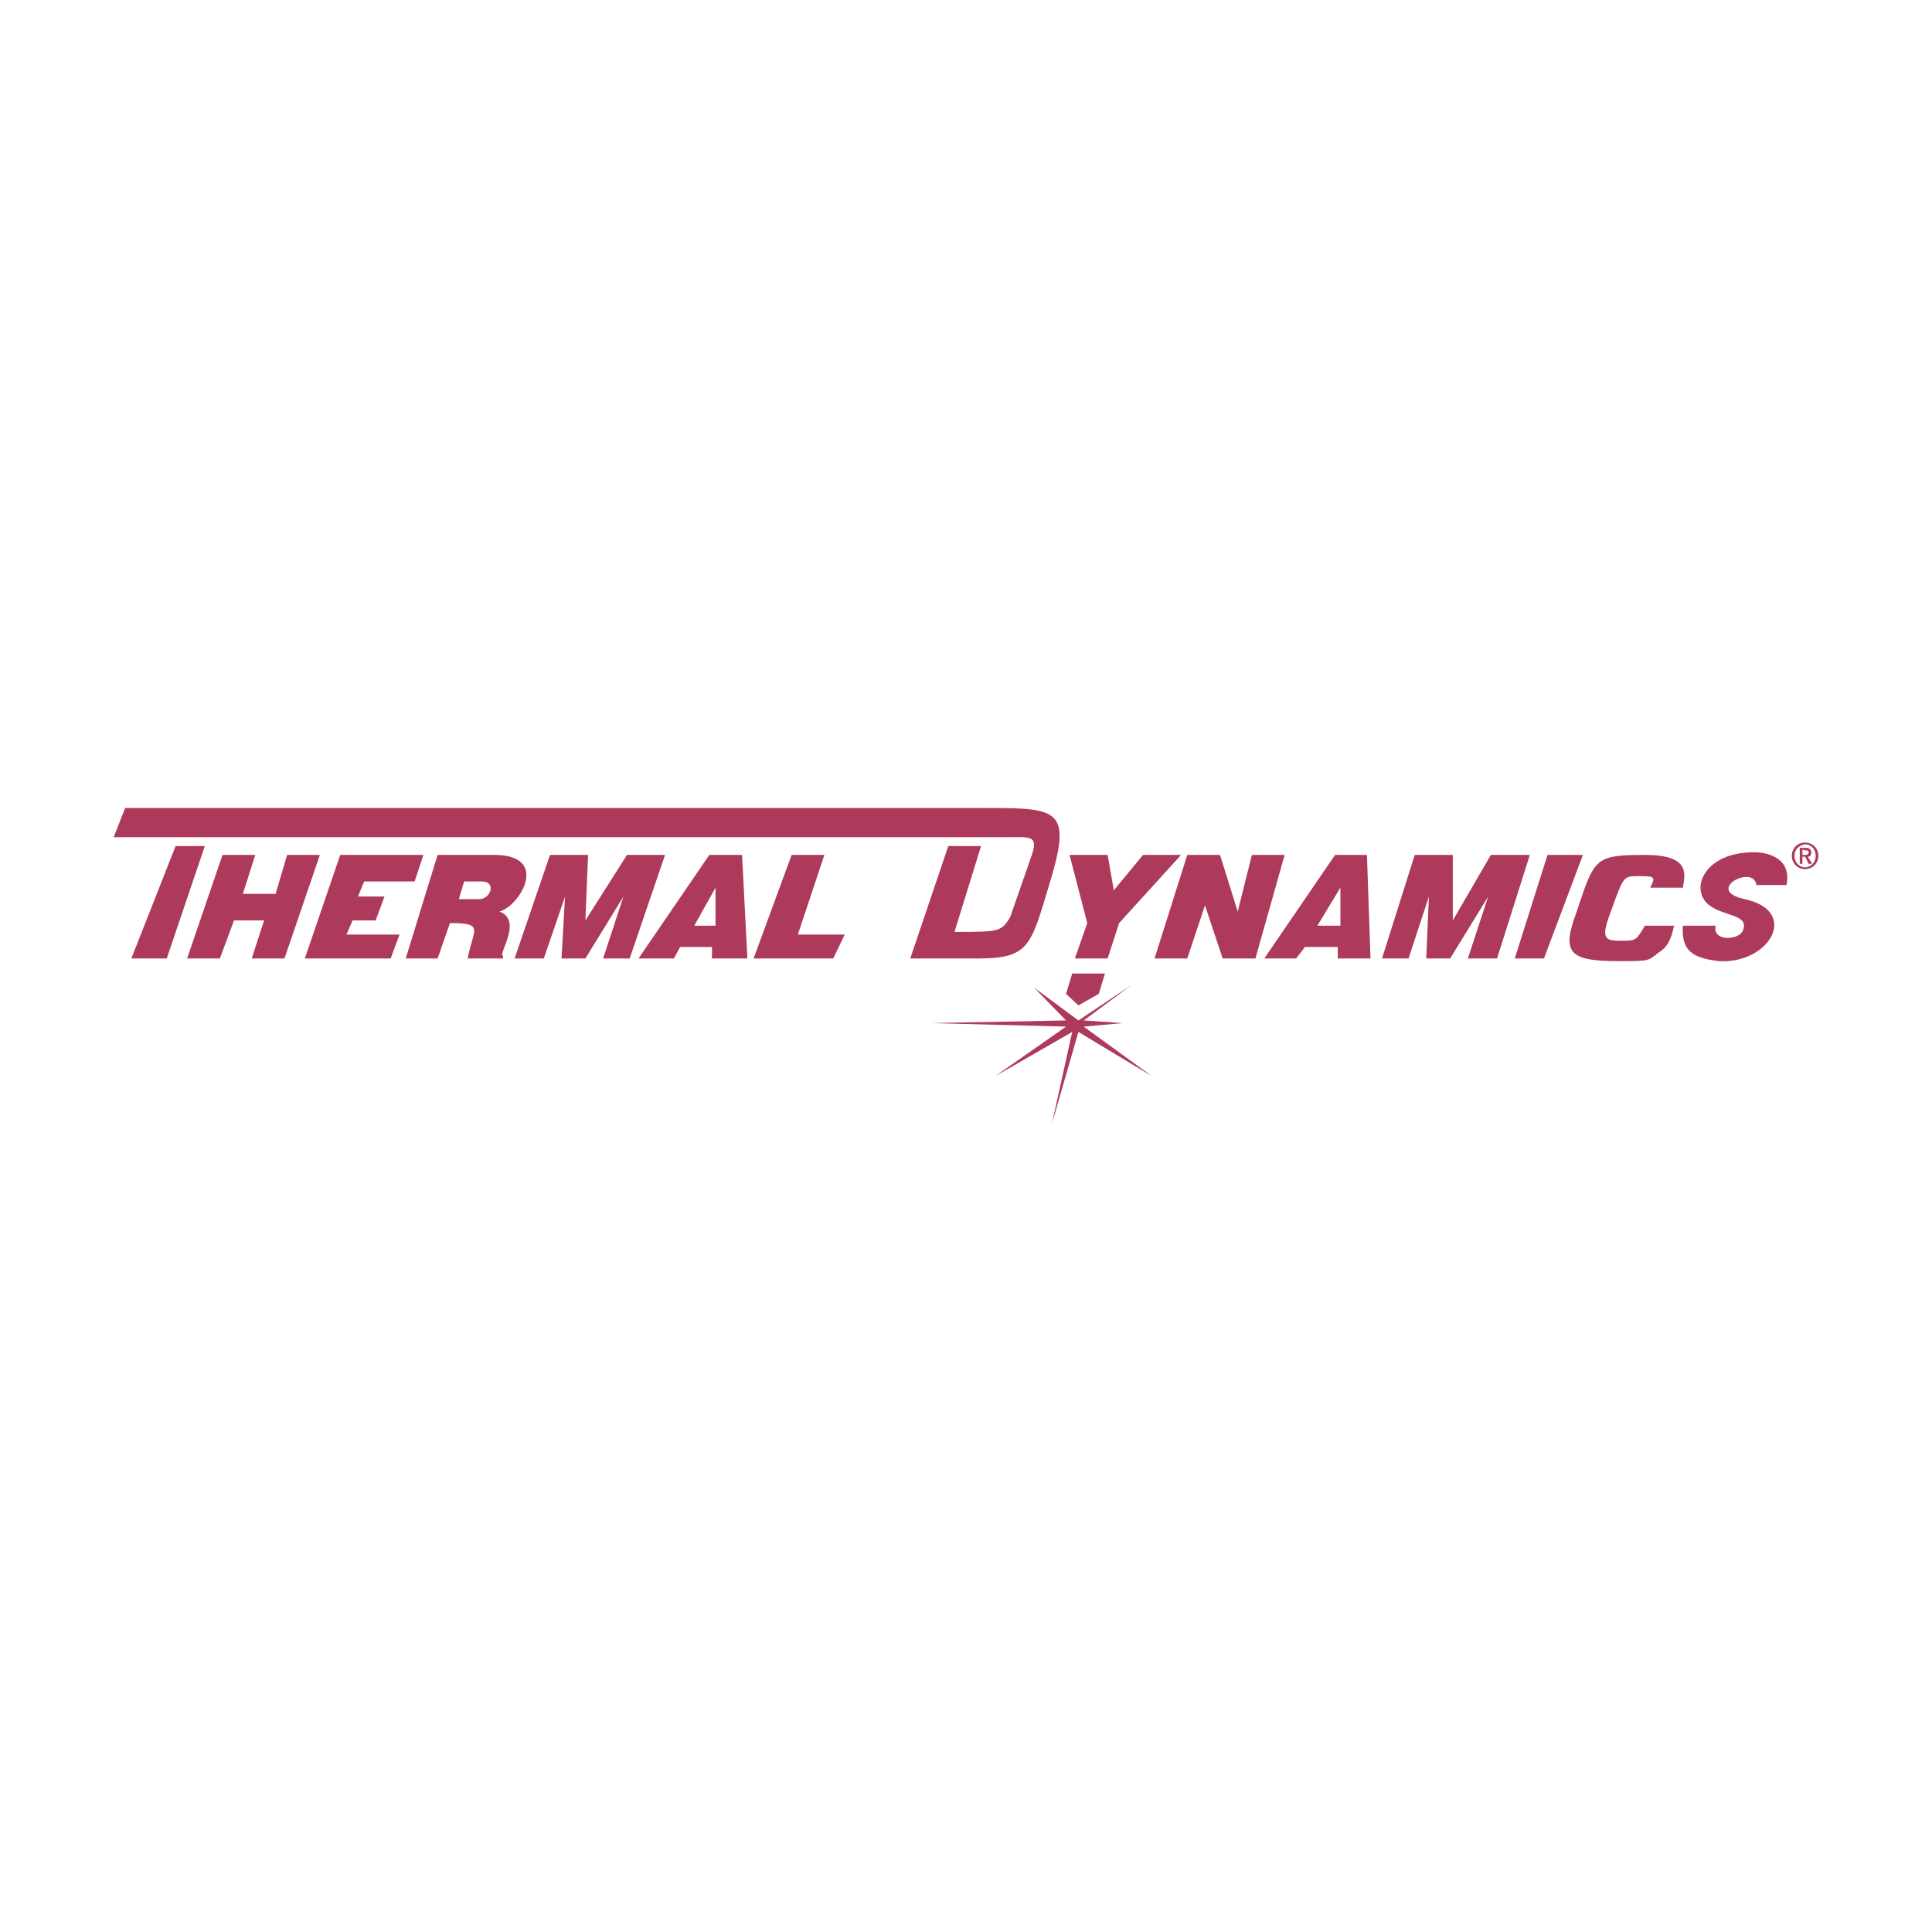 <?xml version="1.0" encoding="utf-8"?>
<!-- Generator: Adobe Illustrator 13.0.0, SVG Export Plug-In . SVG Version: 6.00 Build 14948)  -->
<!DOCTYPE svg PUBLIC "-//W3C//DTD SVG 1.0//EN" "http://www.w3.org/TR/2001/REC-SVG-20010904/DTD/svg10.dtd">
<svg version="1.0" id="Layer_1" xmlns="http://www.w3.org/2000/svg" xmlns:xlink="http://www.w3.org/1999/xlink" x="0px" y="0px"
	 width="192.756px" height="192.756px" viewBox="0 0 192.756 192.756" enable-background="new 0 0 192.756 192.756"
	 xml:space="preserve">
<g>
	<polygon fill-rule="evenodd" clip-rule="evenodd" fill="#FFFFFF" points="0,0 192.756,0 192.756,192.756 0,192.756 0,0 	"/>
	<path fill-rule="evenodd" clip-rule="evenodd" fill="#AD3A5A" d="M11.339,83.529l1.148-2.914h86.276
		c7.064,0,8.212,0.265,5.828,7.948c-1.767,5.917-2.031,7.065-7.065,7.065h-6.711l3.797-11.215h3.267l-2.649,8.566
		c4.416,0,4.68,0,5.563-1.501l2.031-5.828c0.884-2.384,0-2.12-2.296-2.12H11.339L11.339,83.529z"/>
	<path fill-rule="evenodd" clip-rule="evenodd" fill="#AD3A5A" d="M178.238,88.298c0.53-2.649-1.767-3.268-3.268-3.268
		c-5.033,0-6.446,3.797-4.415,5.298c1.501,1.148,4.15,0.883,3.268,2.649c-0.618,0.883-3.003,0.883-2.649-0.618h-3.268
		c-0.265,3.002,1.767,3.268,3.532,3.532c5.033,0.353,8.213-4.945,2.649-6.182c-4.15-0.883,0.883-3.532,1.148-1.413H178.238
		L178.238,88.298z"/>
	<polygon fill-rule="evenodd" clip-rule="evenodd" fill="#AD3A5A" points="144.947,85.295 141.149,85.295 137.882,95.627 
		140.531,95.627 142.562,89.446 142.298,95.627 144.682,95.627 148.479,89.446 146.447,95.627 149.362,95.627 152.629,85.295 
		148.744,85.295 144.947,91.83 144.947,85.295 	"/>
	<polygon fill-rule="evenodd" clip-rule="evenodd" fill="#AD3A5A" points="110.507,85.295 106.71,85.295 108.476,92.095 
		107.24,95.627 110.507,95.627 111.655,92.095 117.837,85.295 114.039,85.295 111.125,88.828 110.507,85.295 	"/>
	<polygon fill-rule="evenodd" clip-rule="evenodd" fill="#AD3A5A" points="17.52,84.412 13.105,95.627 16.637,95.627 20.434,84.412 
		17.52,84.412 	"/>
	<polygon fill-rule="evenodd" clip-rule="evenodd" fill="#AD3A5A" points="75.185,95.627 83.132,95.627 84.28,93.243 79.6,93.243 
		82.249,85.295 78.981,85.295 75.185,95.627 	"/>
	<polygon fill-rule="evenodd" clip-rule="evenodd" fill="#AD3A5A" points="58.671,85.295 54.874,85.295 51.341,95.627 
		54.256,95.627 56.375,89.446 56.022,95.627 58.406,95.627 62.203,89.446 60.172,95.627 62.821,95.627 66.354,85.295 62.557,85.295 
		58.406,91.83 58.671,85.295 	"/>
	<polygon fill-rule="evenodd" clip-rule="evenodd" fill="#AD3A5A" points="30.413,95.627 38.979,95.627 39.862,93.243 
		34.563,93.243 35.182,91.83 37.478,91.83 38.36,89.446 35.711,89.446 36.33,87.944 41.363,87.944 42.246,85.295 33.945,85.295 
		30.413,95.627 	"/>
	<polygon fill-rule="evenodd" clip-rule="evenodd" fill="#AD3A5A" points="18.668,95.627 21.936,95.627 23.349,91.83 26.351,91.83 
		25.114,95.627 28.382,95.627 31.914,85.295 28.646,85.295 27.499,89.181 24.231,89.181 25.468,85.295 22.2,85.295 18.668,95.627 	
		"/>
	<path fill-rule="evenodd" clip-rule="evenodd" fill="#AD3A5A" d="M164.109,85.295c-5.033,0-5.033,0.353-6.8,5.651
		c-1.501,4.062-0.883,4.945,4.15,4.945c3.179,0,2.914,0,4.062-0.883c0.883-0.53,1.236-1.414,1.501-2.649h-2.914
		c-0.883,1.501-0.883,1.501-2.384,1.501c-1.767,0-2.032-0.265-0.884-3.267c1.148-3.179,1.148-3.179,2.649-3.179s1.767,0,1.147,1.148
		h3.268C168.172,87.061,168.524,85.295,164.109,85.295L164.109,85.295z"/>
	<polygon fill-rule="evenodd" clip-rule="evenodd" fill="#AD3A5A" points="151.128,95.627 154.042,95.627 157.928,85.295 
		154.396,85.295 151.128,95.627 	"/>
	<polygon fill-rule="evenodd" clip-rule="evenodd" fill="#AD3A5A" points="115.188,95.627 118.455,95.627 120.221,90.329 
		121.987,95.627 125.254,95.627 128.169,85.295 124.901,85.295 123.488,90.947 121.722,85.295 118.455,85.295 115.188,95.627 	"/>
	<polygon fill-rule="evenodd" clip-rule="evenodd" fill="#AD3A5A" points="106.356,99.16 107.593,100.307 109.624,99.16 
		110.242,97.129 106.975,97.129 106.356,99.16 	"/>
	<polygon fill-rule="evenodd" clip-rule="evenodd" fill="#AD3A5A" points="106.356,101.809 92.846,102.074 106.356,102.426 
		99.292,107.371 106.975,102.957 104.943,112.141 107.593,102.957 114.923,107.371 108.123,102.426 112.008,102.074 
		108.123,101.809 112.892,98.275 107.593,101.809 103.178,98.541 106.356,101.809 	"/>
	<path fill-rule="evenodd" clip-rule="evenodd" fill="#AD3A5A" d="M180.093,84.059c-0.795,0-1.324,0.618-1.324,1.324
		c0,0.707,0.529,1.325,1.324,1.325s1.324-0.618,1.324-1.325C181.417,84.677,180.888,84.059,180.093,84.059L180.093,84.059
		L180.093,84.059z M180.093,84.236L180.093,84.236c0.618,0,1.06,0.53,1.06,1.147c0,0.618-0.441,1.148-1.06,1.148
		s-1.06-0.53-1.06-1.148C179.033,84.766,179.475,84.324,180.093,84.236L180.093,84.236L180.093,84.236z M179.562,84.589v1.589h0.266
		v-0.707h0.265l0.354,0.707h0.353l-0.441-0.707c0.266,0,0.354-0.176,0.354-0.441c0-0.265-0.177-0.441-0.529-0.441H179.562
		L179.562,84.589z M179.828,85.295v-0.53l0.354,0.088c0.176,0,0.265,0,0.265,0.177c0,0.176-0.089,0.265-0.265,0.265H179.828
		L179.828,85.295z"/>
	<path fill-rule="evenodd" clip-rule="evenodd" fill="#AD3A5A" d="M126.138,95.627l7.064-10.332h3.179l0.354,10.332h-3.268v-1.148
		h-3.268l-0.883,1.148H126.138L126.138,95.627z M133.731,92.36v-3.797l-2.296,3.797H133.731L133.731,92.36z"/>
	<path fill-rule="evenodd" clip-rule="evenodd" fill="#AD3A5A" d="M63.705,95.627l7.064-10.332h3.268l0.53,10.332h-3.532v-1.148
		h-3.179l-0.618,1.148H63.705L63.705,95.627z M71.387,92.36v-3.797l-2.12,3.797H71.387L71.387,92.36z"/>
	<path fill-rule="evenodd" clip-rule="evenodd" fill="#AD3A5A" d="M40.48,95.627l3.179-10.332h5.651c5.563,0,2.649,5.033,0.53,5.651
		c2.384,0.883-0.265,4.416,0.354,4.416v0.265h-3.532c0.53-2.915,1.766-3.533-1.767-3.533l-1.236,3.533H40.48L40.48,95.627z
		 M48.074,87.944h-1.766l-0.53,1.766h2.031C48.957,89.71,49.575,87.944,48.074,87.944L48.074,87.944z"/>
</g>
</svg>
